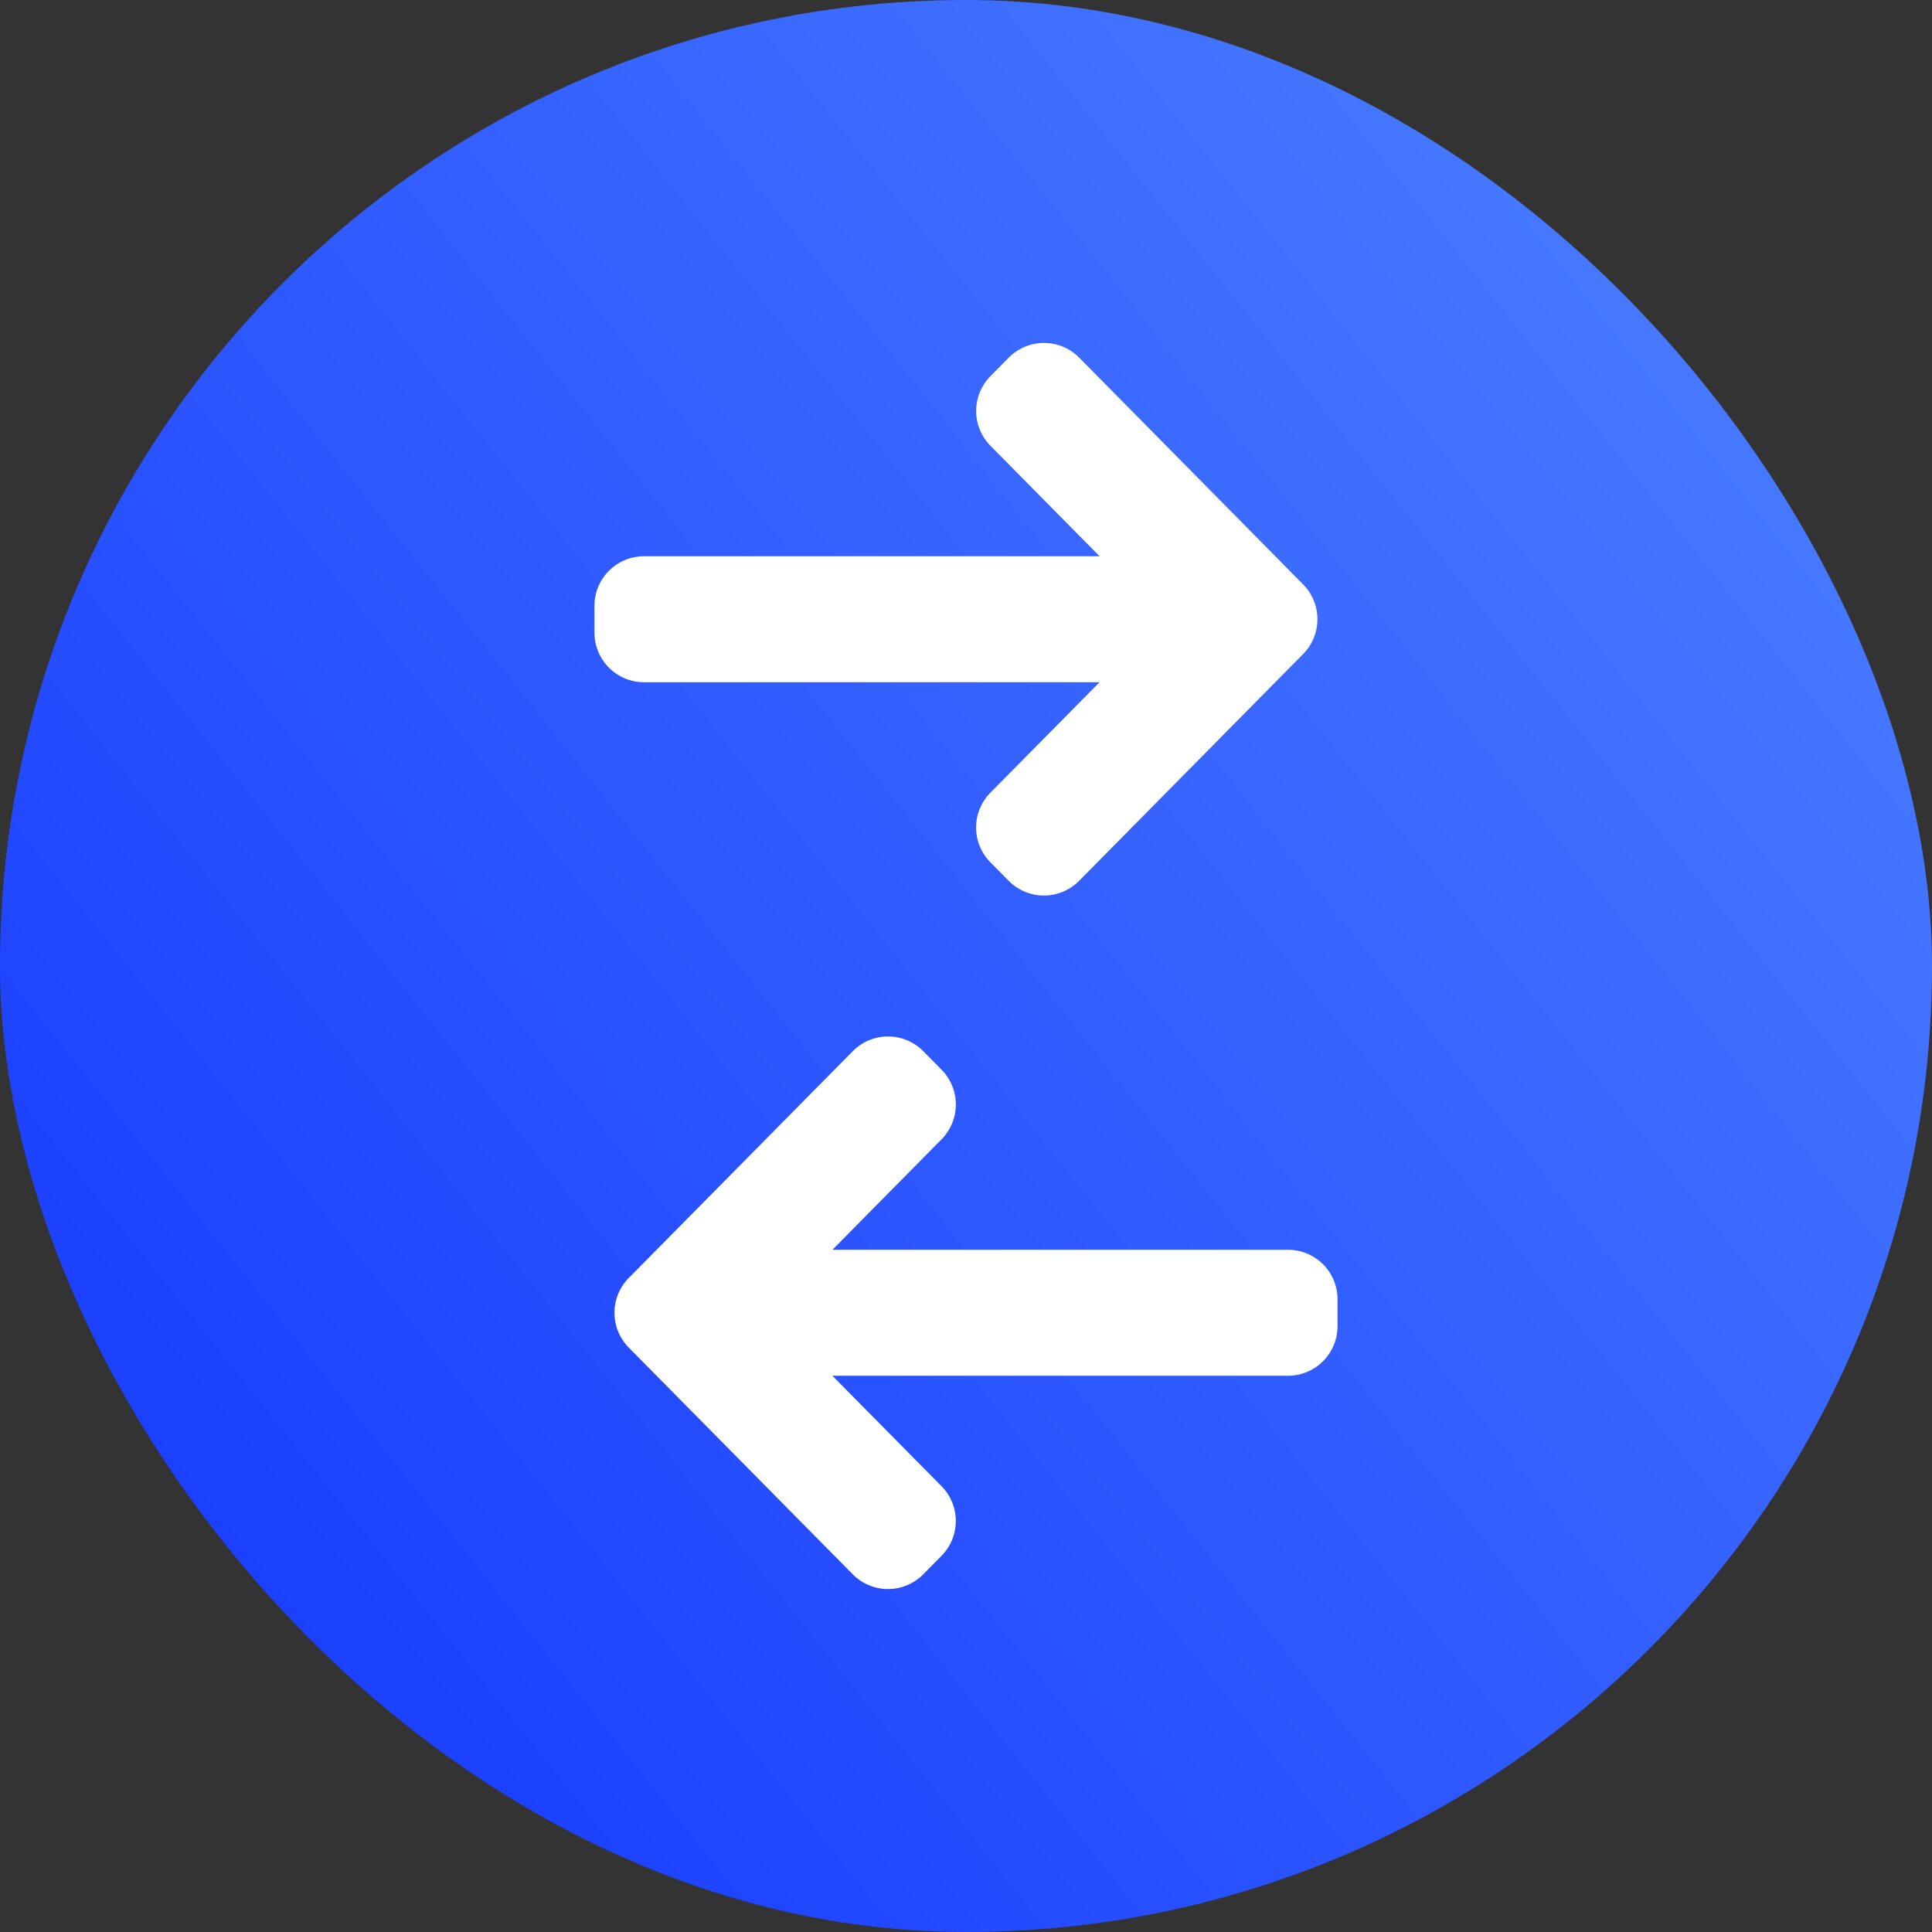 <svg width="36" height="36" fill="none" xmlns="http://www.w3.org/2000/svg"><rect width="100%" height="100%" fill="#333333" stroke="none"/><rect width="36" height="36" rx="18" fill="url(#paint0_linear_11397_18387)"/><path d="M20.11 6.665a.923.923 0 00-1.314 0l-.34.344a.923.923 0 000 1.298l2.033 2.058H12a.923.923 0 00-.923.923v.5c0 .51.413.924.923.924h8.489l-2.034 2.058a.923.923 0 000 1.298l.34.344a.923.923 0 001.314 0l4.173-4.225a.923.923 0 000-1.297L20.11 6.665zM15.89 19.588a.923.923 0 011.314 0l.34.344a.923.923 0 010 1.298l-2.033 2.058H24c.51 0 .923.413.923.923v.5c0 .51-.413.924-.923.924H15.51l2.034 2.058a.923.923 0 010 1.297l-.34.345a.923.923 0 01-1.314 0l-4.174-4.225a.923.923 0 010-1.297l4.174-4.225z" fill="#fff"/><defs><linearGradient id="paint0_linear_11397_18387" x1="3.5" y1="30" x2="33" y2="6.5" gradientUnits="userSpaceOnUse"><stop stop-color="#1A3EFF"/><stop offset="1" stop-color="#477AFF"/></linearGradient></defs></svg>